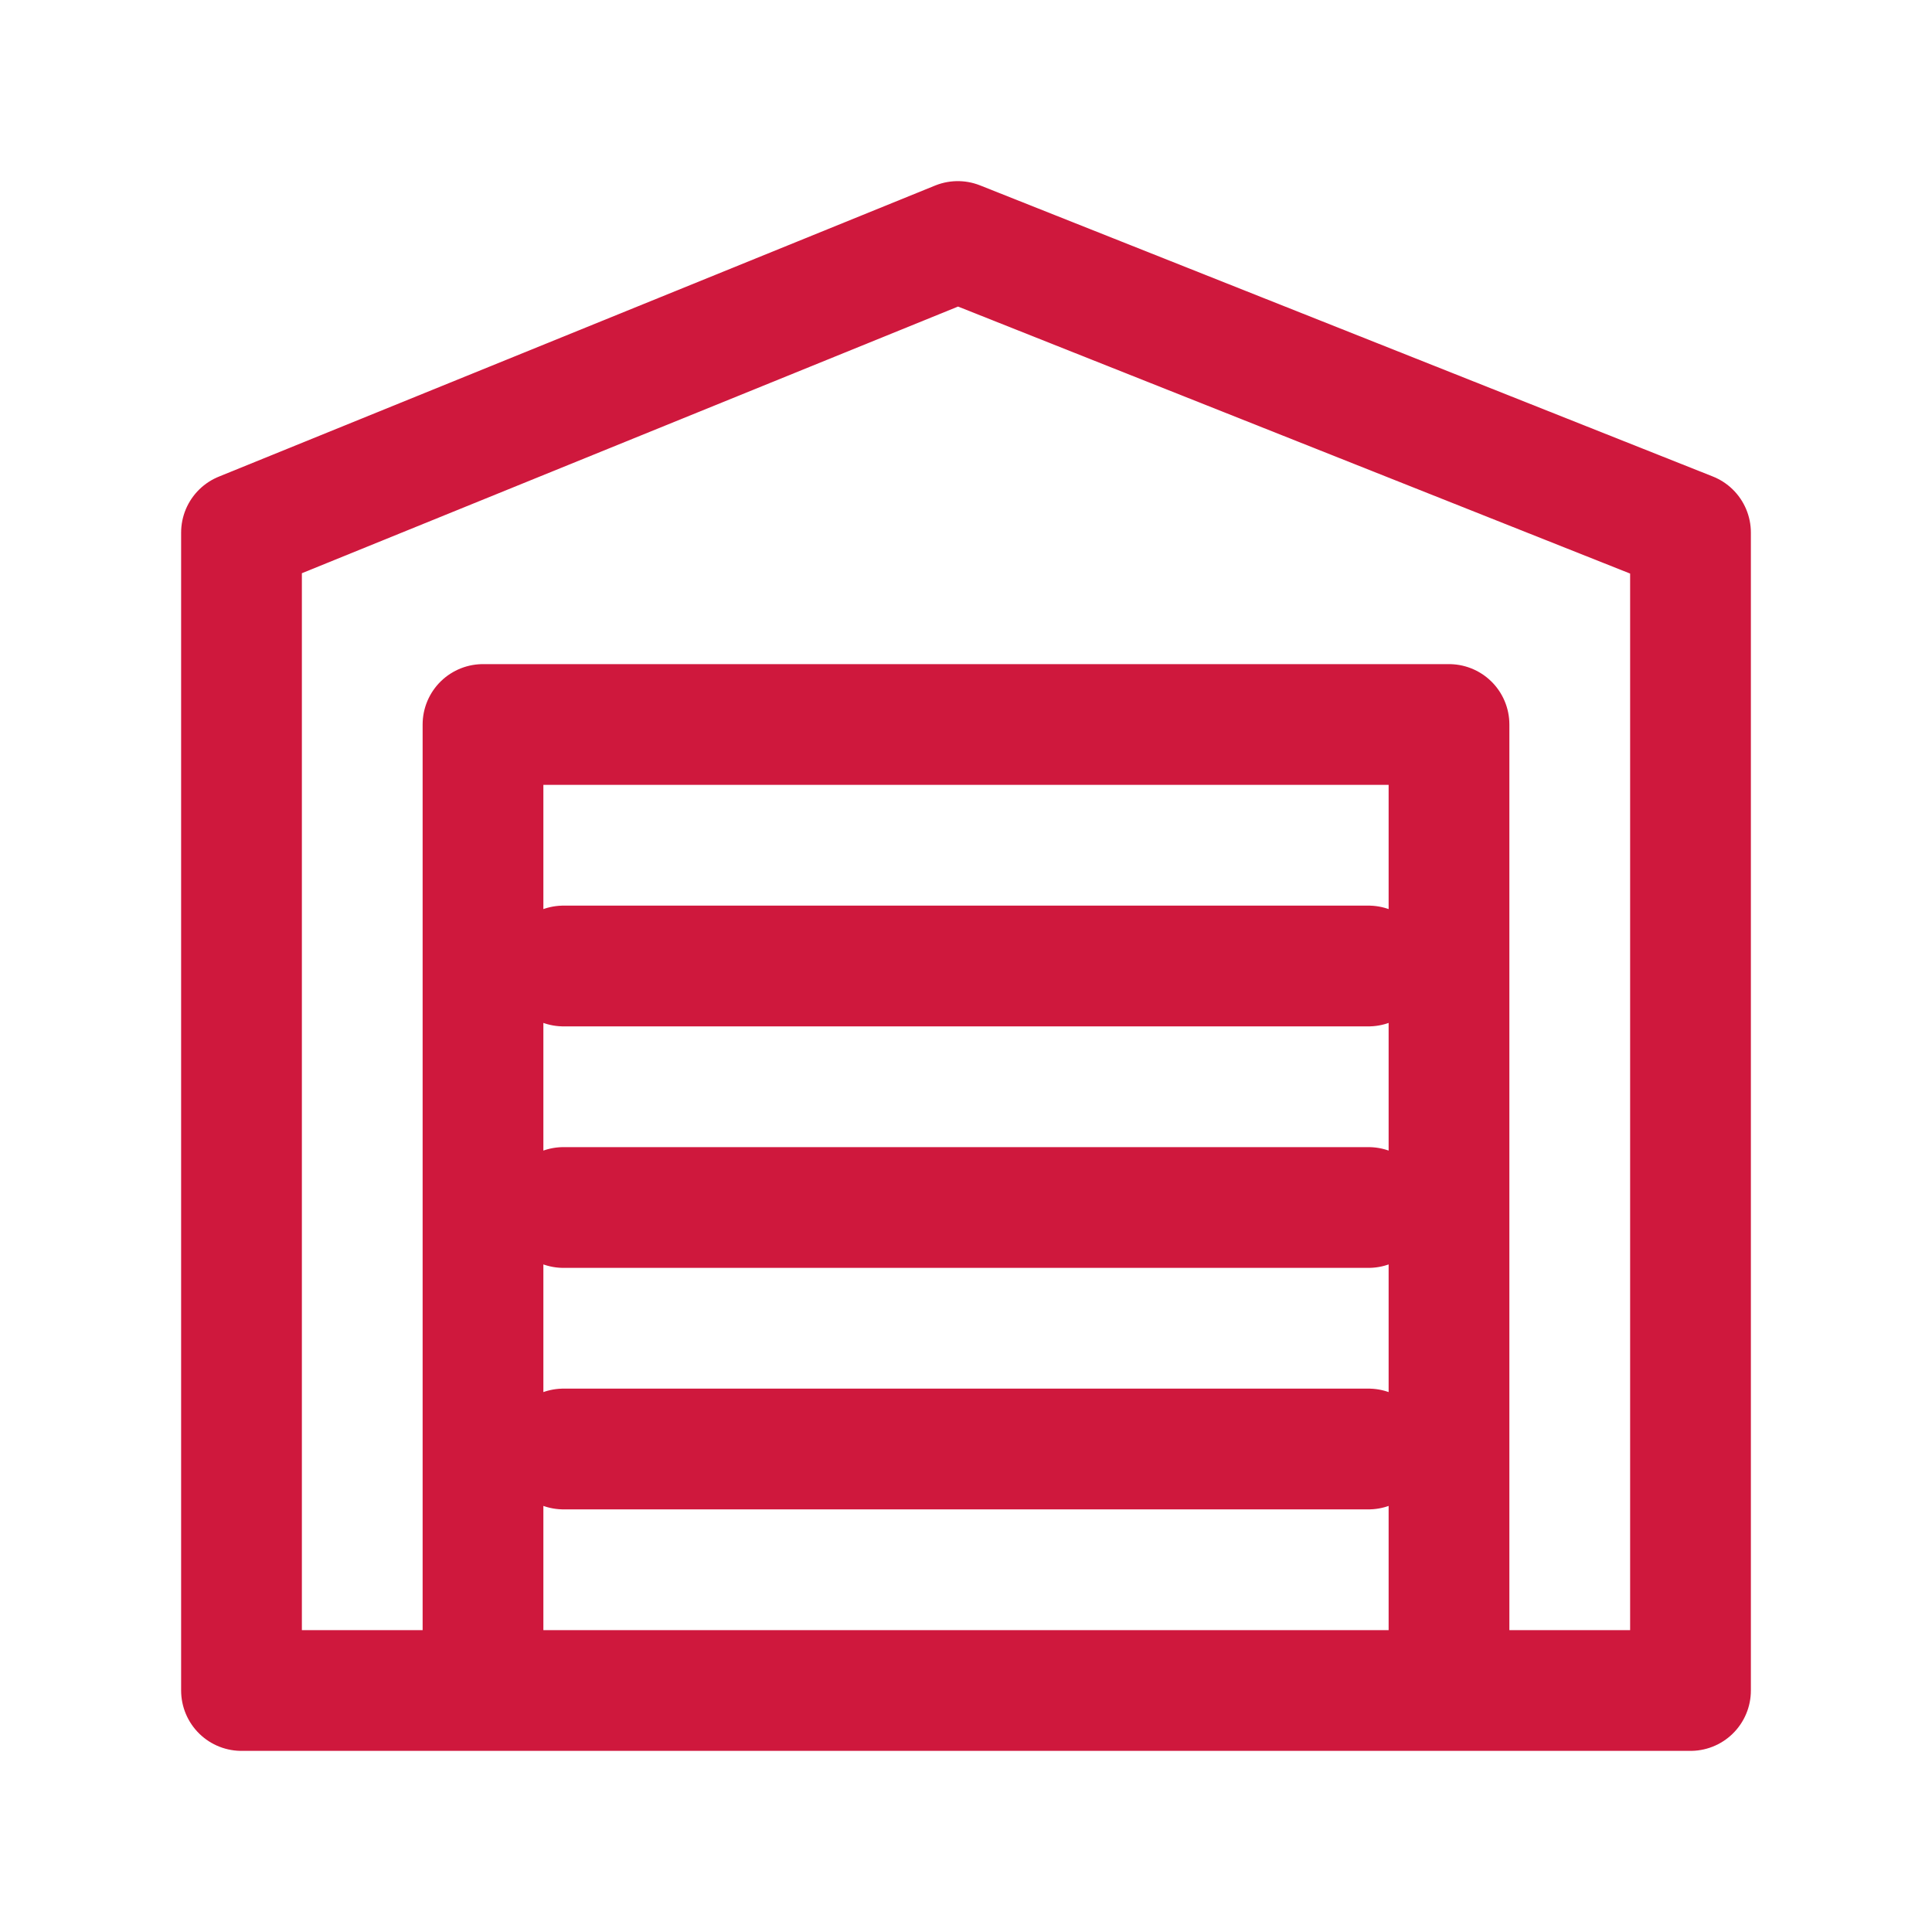 <svg width="32" height="32" viewBox="0 0 24 24" fill="none" xmlns="http://www.w3.org/2000/svg">
<path d="M7 15H17M7 12H17M7 18H17M3 6.616V21H21V6.616L11.898 3L3 6.616ZM6 9H18V21H6V9Z" stroke="#cf183d" stroke-width="1.5" stroke-linecap="round" stroke-linejoin="round"></path>
</svg>